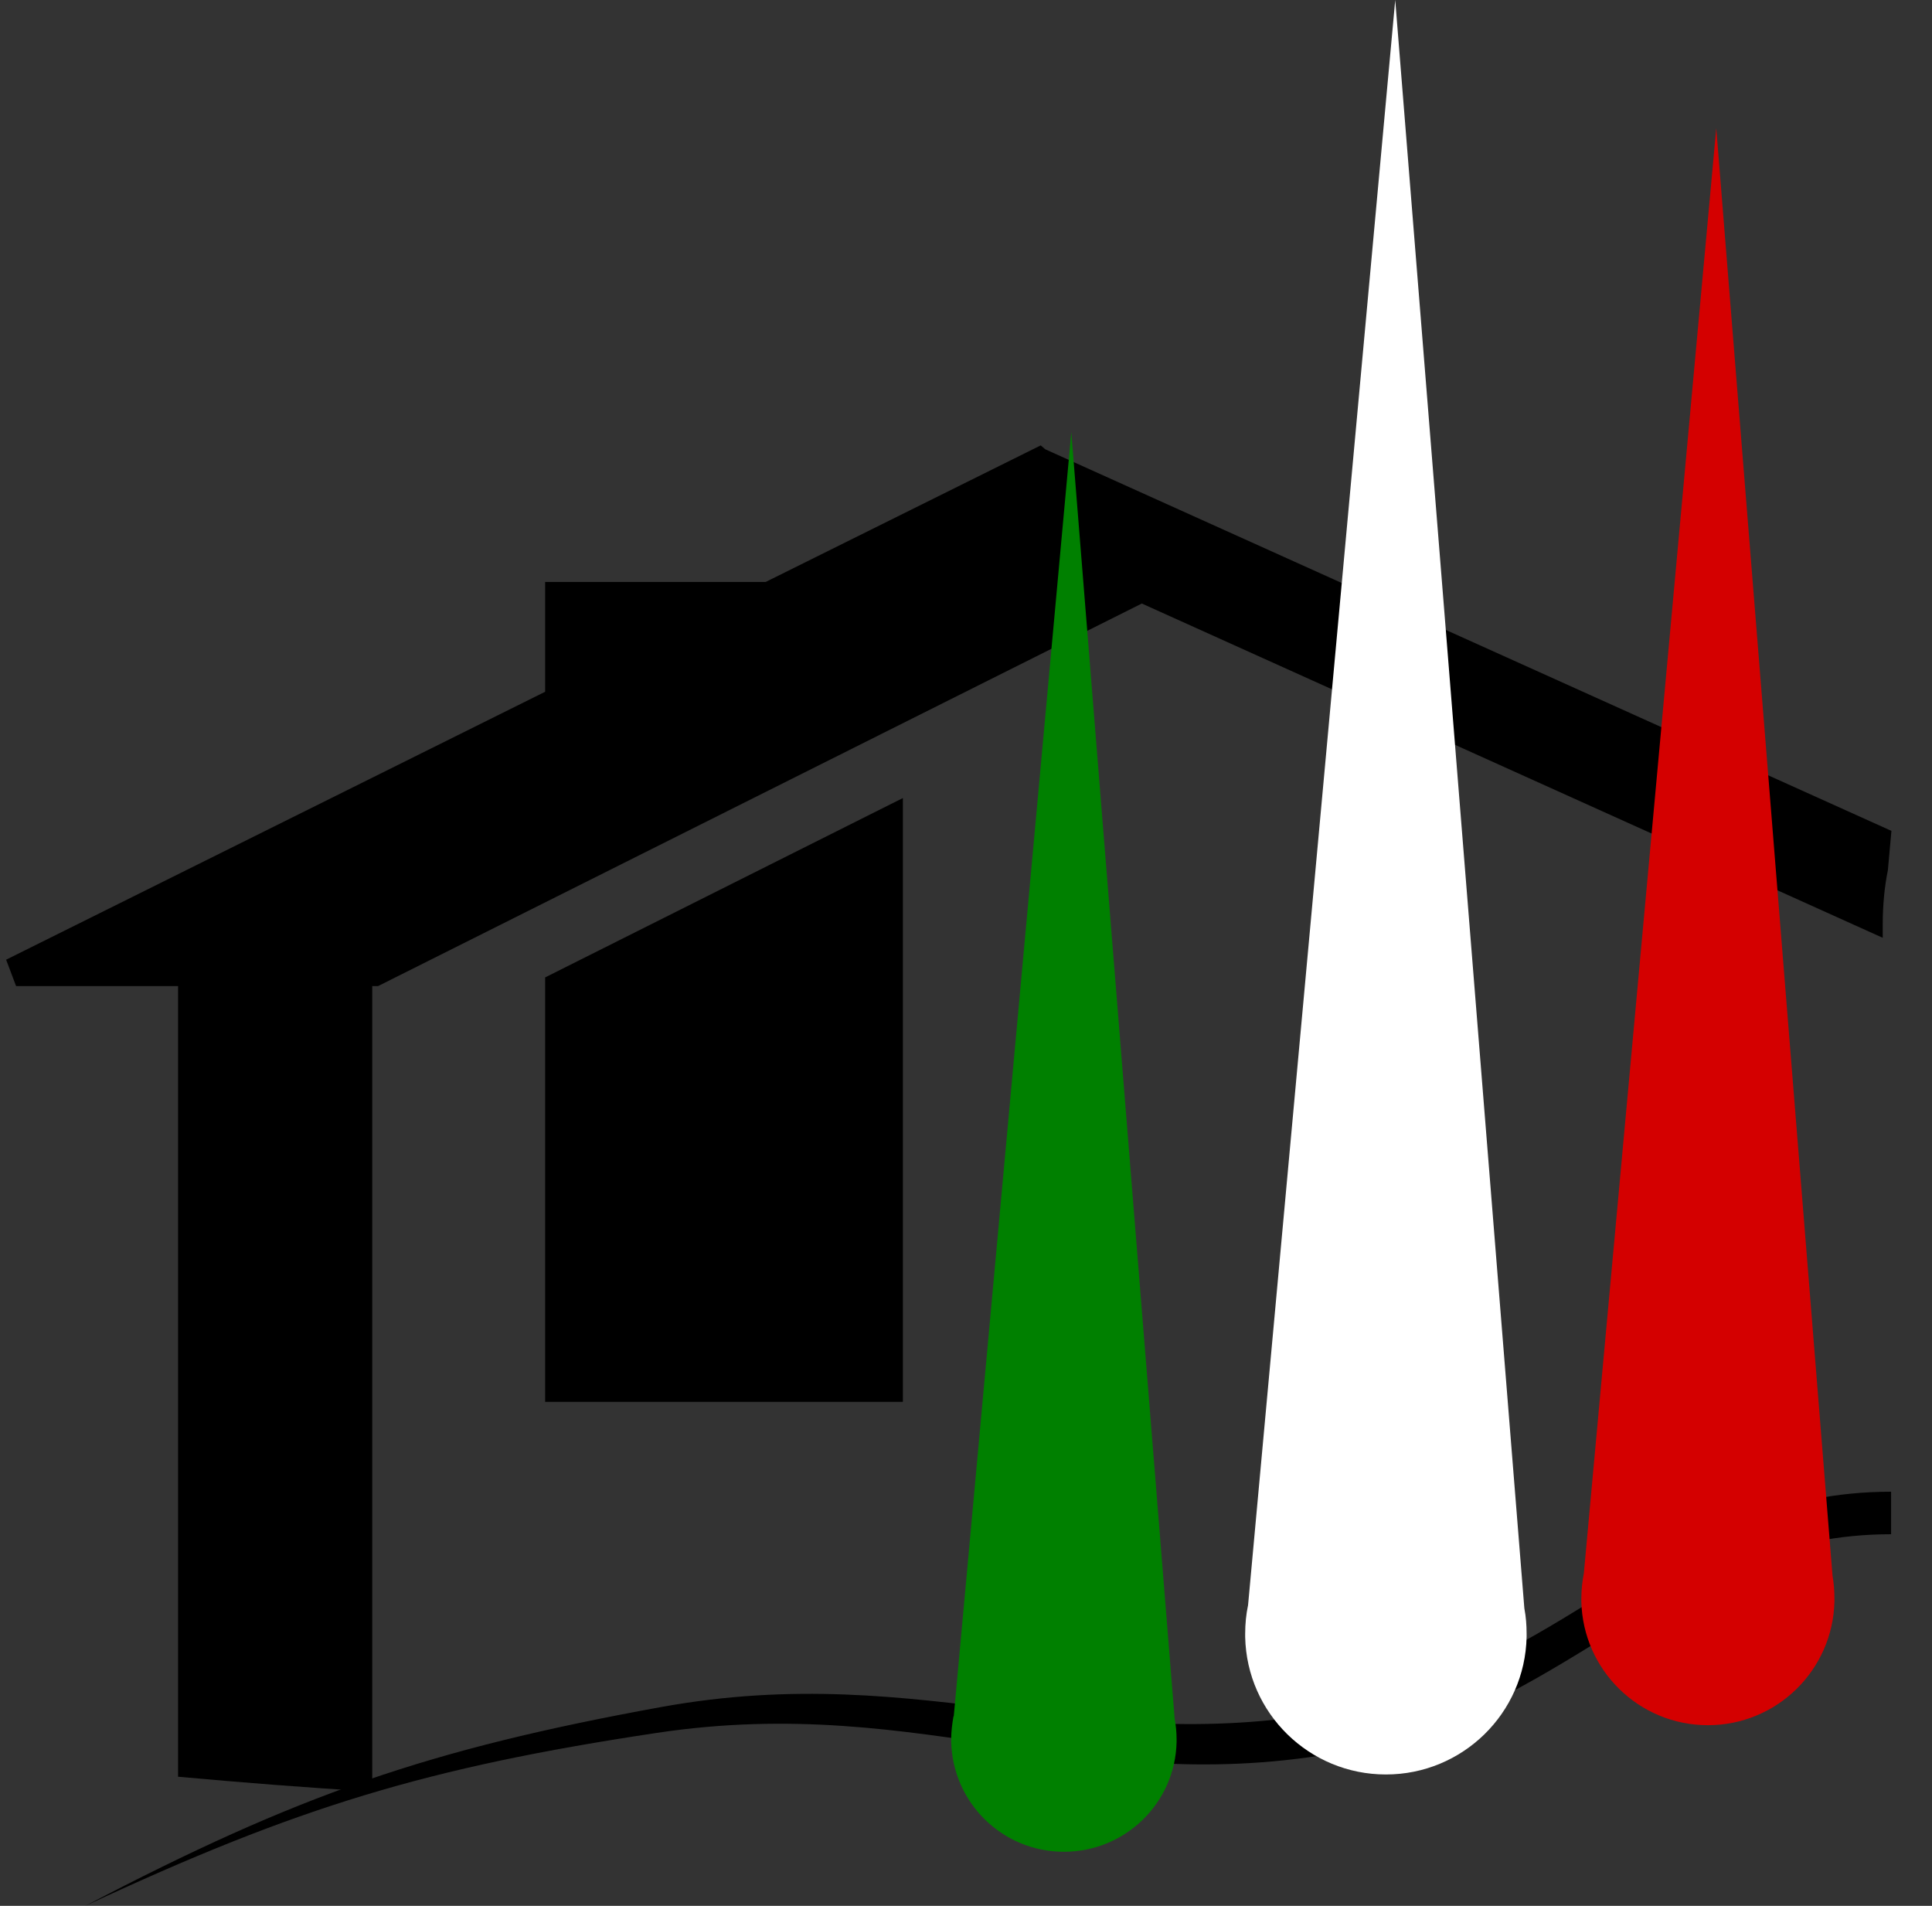 <?xml version="1.0" encoding="UTF-8"?>
<svg id="uuid-6aa82be2-4415-4217-a019-88e023a821e1" data-name="Capa_1" xmlns="http://www.w3.org/2000/svg" viewBox="0 0 60 59.18" >
  <rect x="0" y="0" width="60" height="59.18" fill="#333333" stroke="none"/>
  <path d="M2.65,59.18c6.59-3.45,10.66-4.86,17.86-6.17,8.34-1.52,13.39,1.77,21.68-.03,6.74-1.46,9.72-6.66,16.54-6.66v1.32c-6.7,0-9.79,5.27-16.54,6.66-8.36,1.72-13.38-1.76-21.8-.49-7.11,1.07-11.14,2.29-17.74,5.37Z" />
  <path d="M16.92,18.07h6.86l8.54-4.24.14.12,26.28,11.85-.11,1.22c-.11.54-.16,1.11-.16,1.69v.41s-23.01-10.38-23.01-10.38l-23.72,11.88h-.18v25.01c-2.04-.12-4.04-.28-6.03-.46v-24.55H.5l-.31-.82,16.74-8.32v-3.41ZM28.04,24.79v18.74h-11.11v-13.18l11.11-5.57Z" fill="currentColor"/>
  <path d="M38.76,49.84L43.33,0l4.01,49.94c.05.26.07.52.07.79v.1c-.05,2.37-1.99,4.27-4.37,4.27s-4.32-1.9-4.37-4.27v-.1c0-.31.03-.61.09-.89Z" fill="#ffffff"/>
  <path d="M29.62,53.29l3.65-39.87,3.21,39.95c.04.21.06.42.06.64v.08c-.04,1.89-1.59,3.41-3.5,3.41s-3.45-1.52-3.5-3.41v-.08c0-.24.03-.48.07-.71Z" fill="green"/>
  <path d="M49.19,48.83L53.3,3.98l3.61,44.94c.04.23.06.47.06.72v.09c-.05,2.13-1.79,3.84-3.93,3.84s-3.88-1.71-3.93-3.84v-.09c0-.28.03-.54.08-.8Z" fill="#d40000"/>
</svg>
